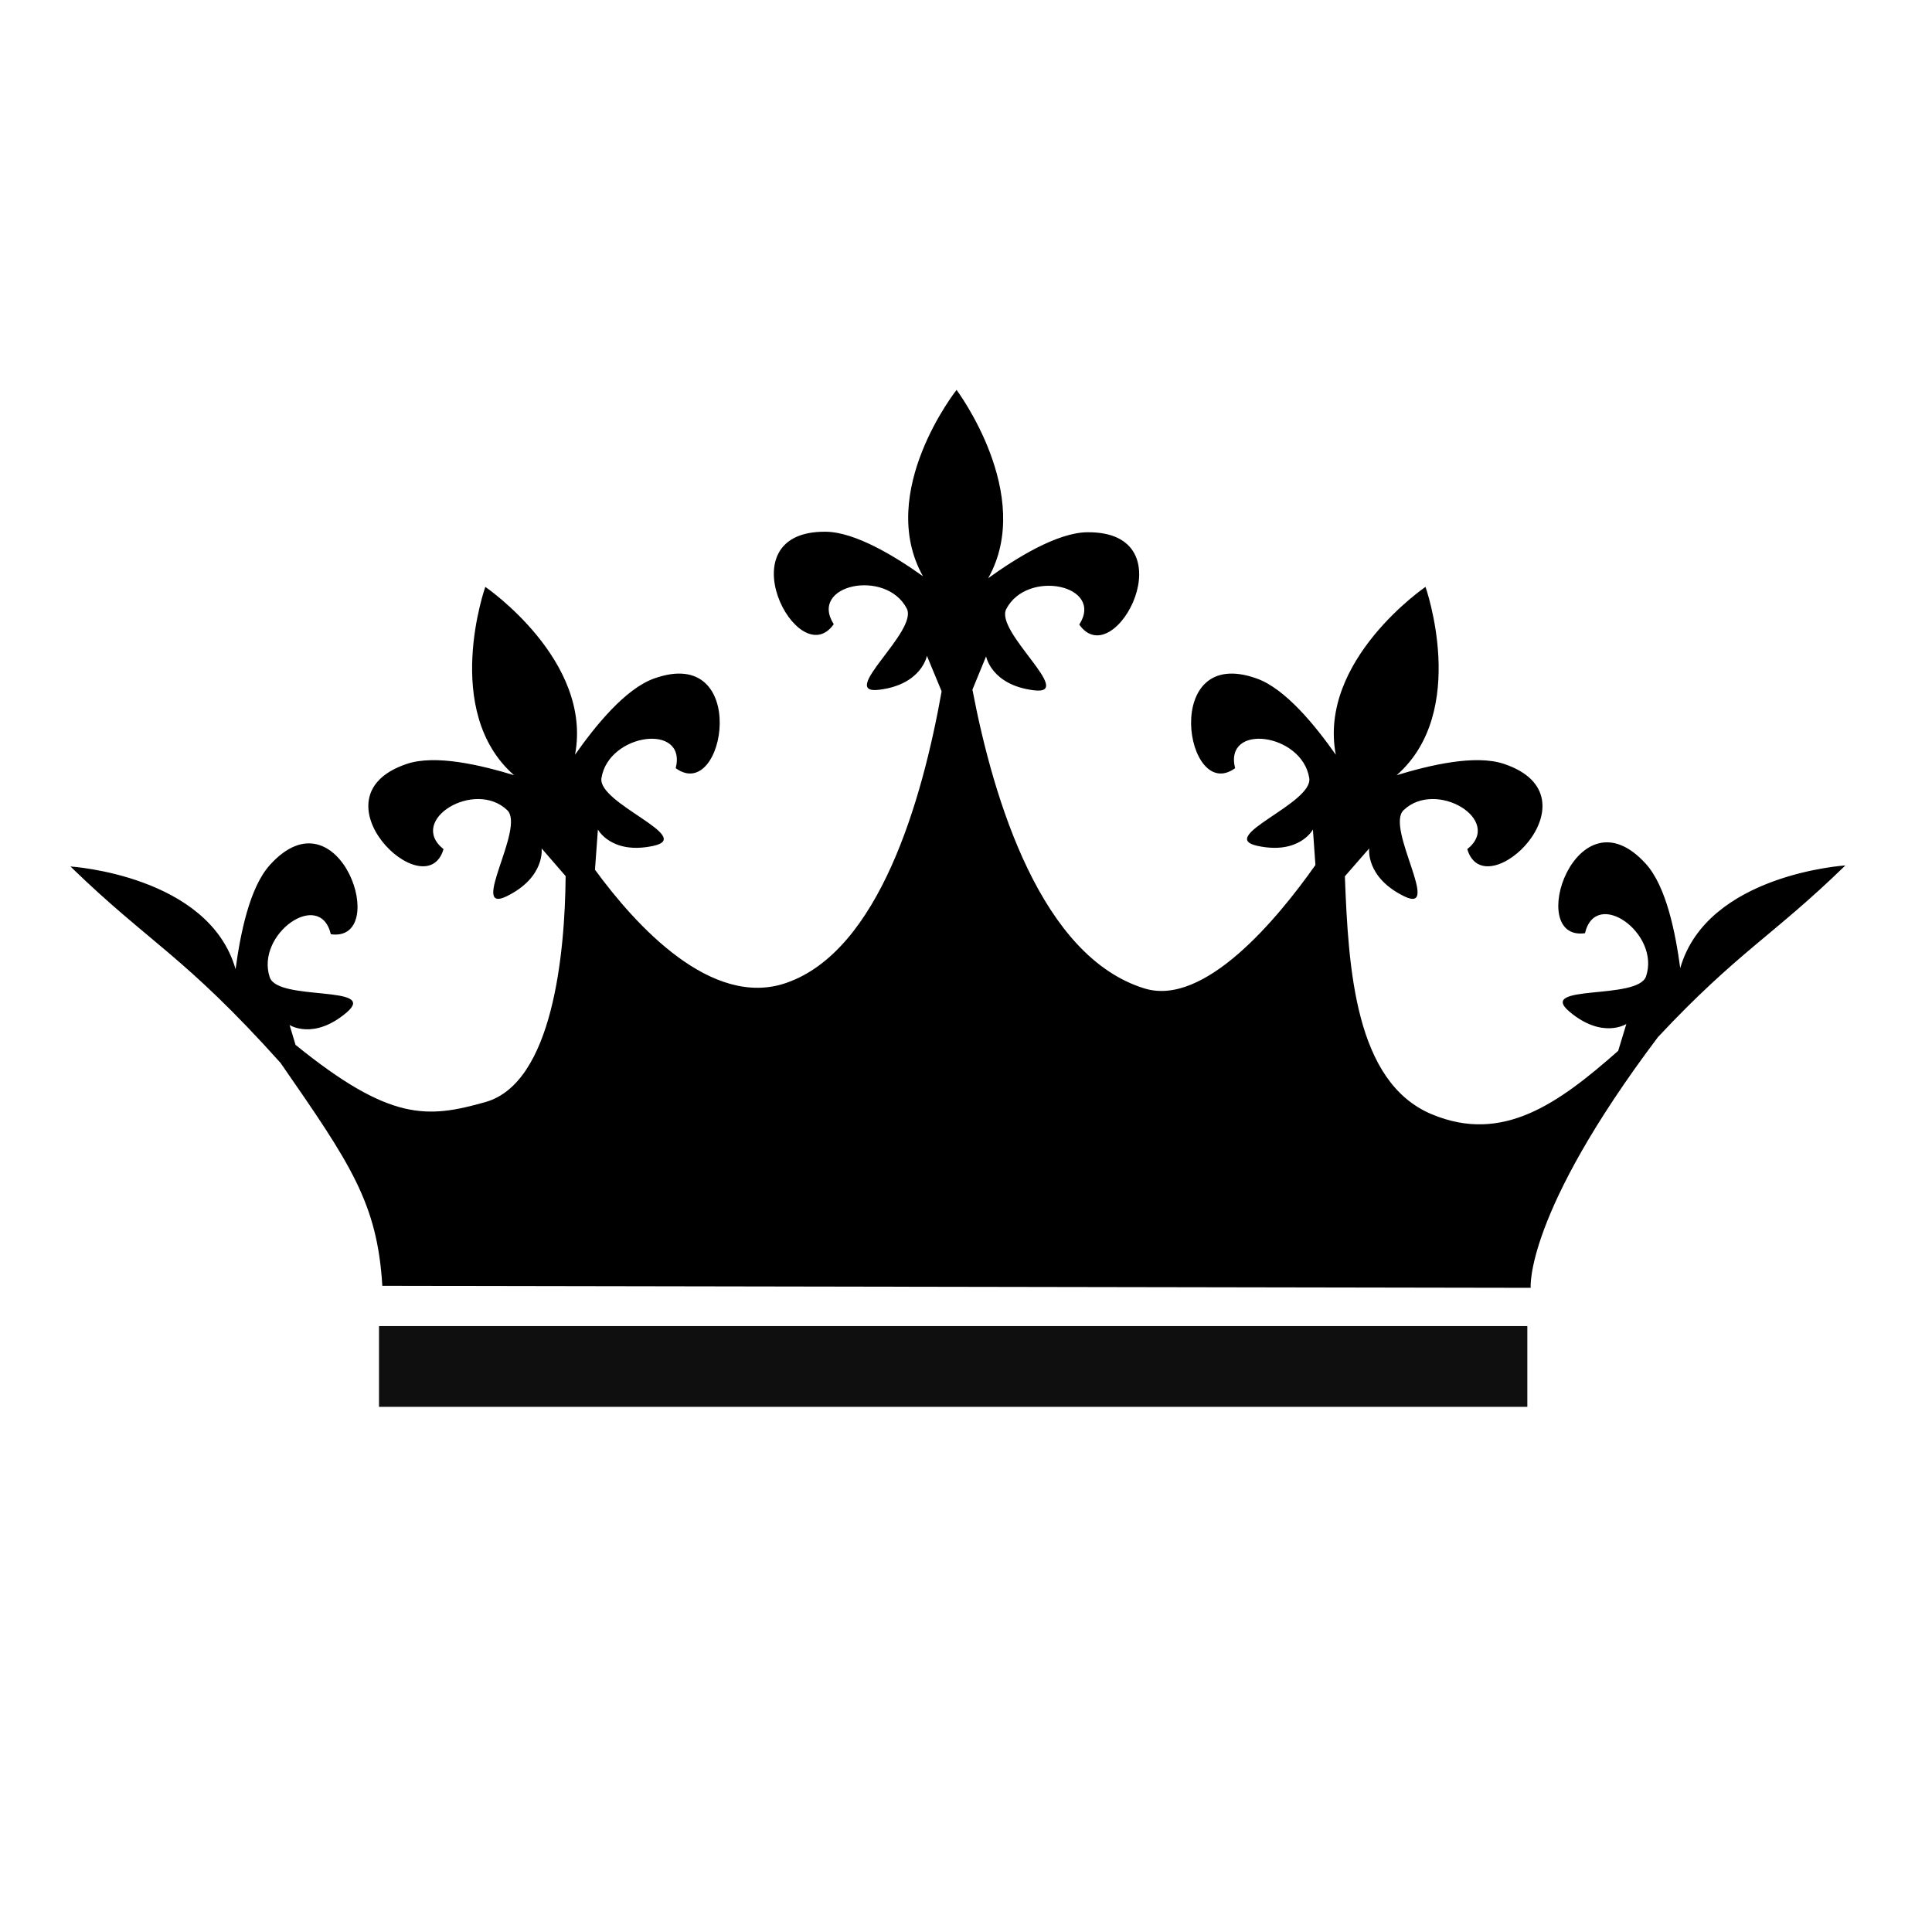 <?xml version="1.0" encoding="iso-8859-1"?>
<!-- Generator: Adobe Illustrator 24.0.2, SVG Export Plug-In . SVG Version: 6.00 Build 0)  -->
<svg version="1.1" id="&#x30EC;&#x30A4;&#x30E4;&#x30FC;_1"
	 xmlns="http://www.w3.org/2000/svg" xmlns:xlink="http://www.w3.org/1999/xlink" x="0px" y="0px" viewBox="0 0 500 500"
	 style="enable-background:new 0 0 500 500;" xml:space="preserve">
<g>
	<path d="M247.56,100.905c0,0-20.902,26.429-8.703,48.222c-7.233-5.174-17.542-11.431-25.138-11.514
		c-26.562-0.293-7.151,37.004,2.054,23.922c-6.55-10.216,13.49-14.458,18.894-4.055c3.053,5.876-18.128,22.406-7.109,21.029
		c11.019-1.377,12.326-8.785,12.326-8.785l3.811,9.19c-5.031,28.315-16.223,67.166-40.221,75.468
		c-19.343,6.693-38.949-14.862-49.493-29.301l0.757-10.406c0,0,3.462,6.572,14.326,4.244s-14.433-10.976-13.407-17.542
		c1.816-11.626,22.179-14.395,19.219-2.568c12.859,9.347,19.395-32.224-5.649-23.192c-7.467,2.693-15.216,12.314-20.408,19.705
		c4.613-24.437-23.219-43.438-23.219-43.438s-11.399,32.202,7.433,48.736c-8.535-2.591-20.298-5.427-27.76-2.919
		c-25.229,8.477,4.95,37.471,9.515,22.057c-9.437-7.509,8.077-18.146,16.488-10.082c4.751,4.555-10.072,27.181-0.081,22.246
		c9.991-4.934,8.974-12.353,8.974-12.353l6.217,7.163c-0.157,19.877-3.299,53.571-20.786,58.493
		c-14.881,4.189-24.528,5.123-49.114-14.813l-1.541-5.136c0,0,6.191,4.014,14.731-3.217c8.541-7.231-17.767-2.84-19.867-9.136
		c-3.717-11.149,13.015-23.005,15.812-11.136c15.651,2.144,2.253-37.857-15.759-17.948c-5.327,5.889-7.673,17.982-8.893,26.977
		c-6.964-24.325-42.735-26.571-42.735-26.571c20.447,19.891,29.27,22.867,54.358,50.817c18.163,26.2,25.056,36.271,26.355,57.71
		l297.194,0.514c0,0-1.637-18.993,32.95-64.899c20.744-22.142,29.722-26.151,48.492-44.411c0,0-35.771,2.245-42.735,26.571
		c-1.22-8.995-3.566-21.088-8.893-26.977c-18.012-19.909-31.41,20.092-15.759,17.948c2.797-11.868,19.53-0.012,15.813,11.136
		c-2.1,6.296-28.408,1.905-19.867,9.136c8.541,7.231,14.758,3.217,14.758,3.217l-2.108,6.947
		c-15.508,13.682-29.918,24.105-48.276,16.408c-19.818-8.31-21.549-37.543-22.462-61.575l6.298-7.217c0,0-1.017,7.418,8.974,12.353
		c9.991,4.934-4.833-17.691-0.081-22.246c8.412-8.064,25.926,2.573,16.488,10.082c4.564,15.415,34.745-13.579,9.515-22.057
		c-7.462-2.507-19.252,0.328-27.787,2.919c18.834-16.534,7.46-48.736,7.46-48.736s-27.832,19.001-23.219,43.438
		c-5.192-7.391-12.941-17.012-20.408-19.705c-25.044-9.032-18.507,32.538-5.649,23.192c-2.96-11.827,17.375-9.058,19.192,2.568
		c1.026,6.567-24.244,15.214-13.38,17.542c10.864,2.329,14.326-4.244,14.326-4.244l0.649,9.19
		c-9.975,14.145-28.762,36.698-44.221,31.95c-26.681-8.195-39.038-48.456-44.546-77.333l3.541-8.623c0,0,1.307,7.408,12.326,8.785
		c11.019,1.377-10.162-15.153-7.109-21.029c5.404-10.403,25.444-6.189,18.894,4.028c9.205,13.083,28.617-24.188,2.054-23.895
		c-7.777,0.086-18.374,6.654-25.625,11.893c12.165-21.612-8.19-48.736-8.19-48.736h0.001v0L247.56,100.905z"/>
	<rect x="98.085" y="343.191" style="opacity:0.938;enable-background:new    ;" width="297.186" height="20.899"/>
</g>
</svg>
